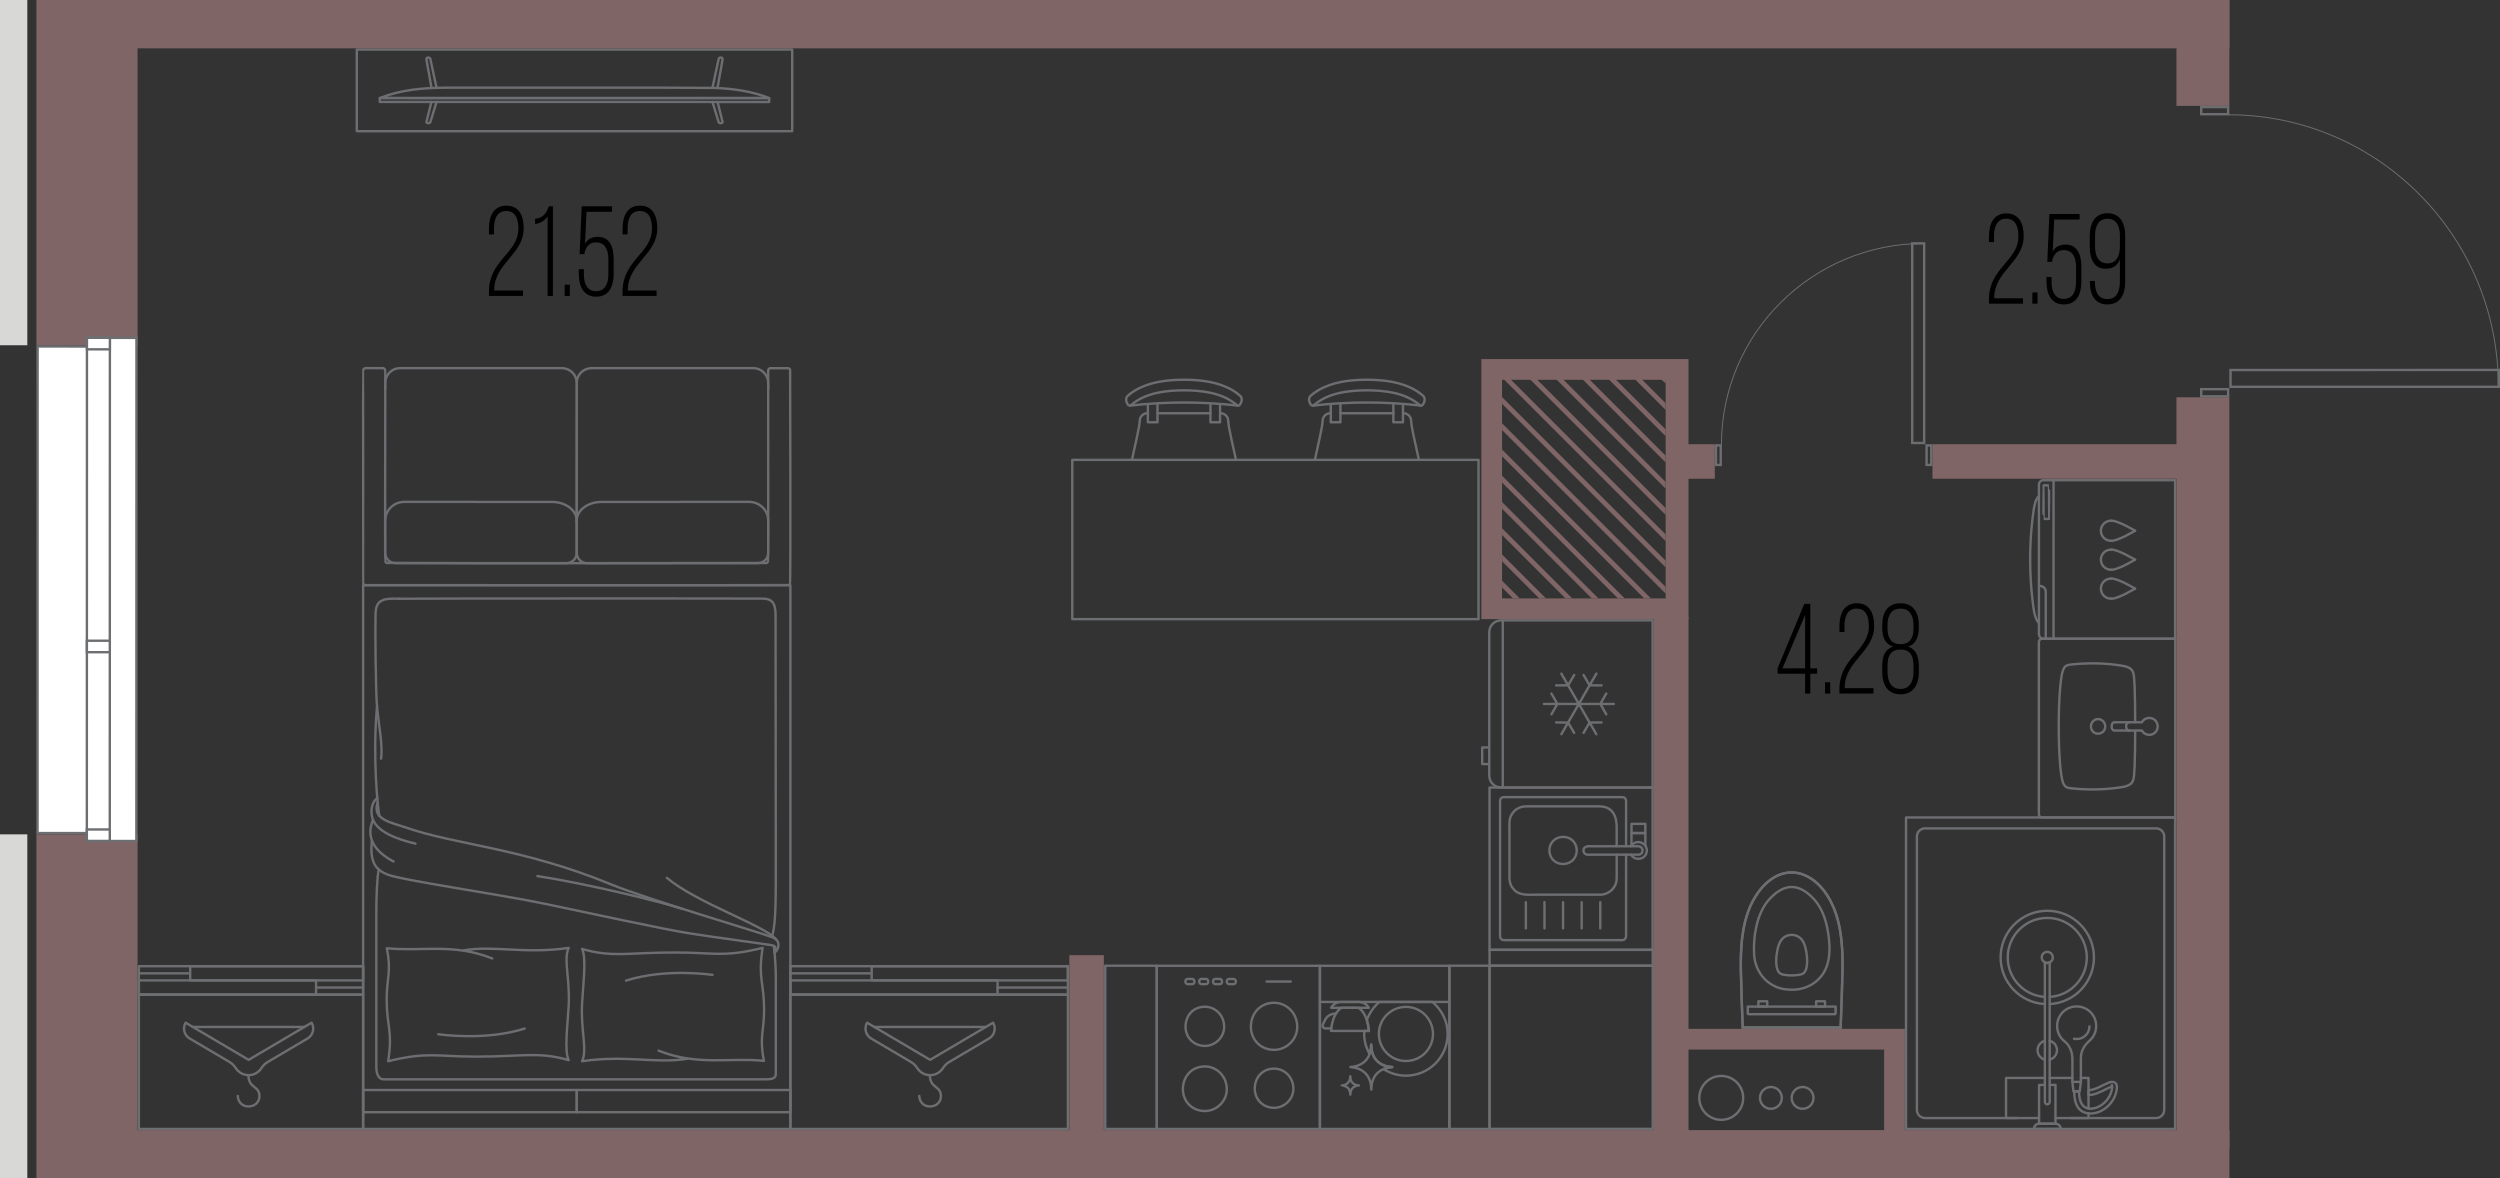 <?xml version="1.0" encoding="UTF-8"?>
<svg xmlns="http://www.w3.org/2000/svg" version="1.1" viewBox="0 0 260.682 122.88">
  <rect x="0" y="0" width="260.682" height="122.88" fill="#333333" stroke="none"/>
  <!-- Generator: Adobe Illustrator 29.8.3, SVG Export Plug-In . SVG Version: 2.1.1 Build 3)  -->
  <g id="_шахты" data-name="шахты">
    <g>
      <polygon points="156.624 60.554 156.624 61.261 157.763 62.4 158.47 62.4 156.624 60.554" fill="#7f6565"/>
      <polygon points="156.624 57.818 156.624 58.525 160.5 62.4 161.207 62.4 156.624 57.818" fill="#7f6565"/>
      <polygon points="156.624 55.082 156.624 55.789 163.236 62.4 163.943 62.4 156.624 55.082" fill="#7f6565"/>
      <polygon points="156.624 52.346 156.624 53.053 165.972 62.4 166.679 62.4 156.624 52.346" fill="#7f6565"/>
      <polygon points="156.624 49.61 156.624 50.317 168.708 62.4 169.415 62.4 156.624 49.61" fill="#7f6565"/>
      <polygon points="156.624 46.874 156.624 47.581 171.444 62.4 172.151 62.4 156.624 46.874" fill="#7f6565"/>
      <polygon points="156.624 44.138 156.624 44.845 173.683 61.904 173.683 61.197 156.624 44.138" fill="#7f6565"/>
      <polygon points="156.624 41.401 156.624 42.108 173.683 59.167 173.683 58.46 156.624 41.401" fill="#7f6565"/>
      <polygon points="157.481 39.522 156.774 39.522 173.683 56.431 173.683 55.724 157.481 39.522" fill="#7f6565"/>
      <polygon points="160.218 39.522 159.511 39.522 173.683 53.695 173.683 52.988 160.218 39.522" fill="#7f6565"/>
      <polygon points="162.954 39.522 162.247 39.522 173.683 50.959 173.683 50.252 162.954 39.522" fill="#7f6565"/>
      <polygon points="165.69 39.522 164.983 39.522 173.683 48.223 173.683 47.516 165.69 39.522" fill="#7f6565"/>
      <polygon points="168.426 39.522 167.719 39.522 173.683 45.487 173.683 44.78 168.426 39.522" fill="#7f6565"/>
      <polygon points="171.162 39.522 170.455 39.522 173.683 42.751 173.683 42.044 171.162 39.522" fill="#7f6565"/>
      <polygon points="173.683 40.014 173.683 39.522 173.191 39.522 173.683 40.014" fill="#7f6565"/>
    </g>
  </g>
  <g id="_мебель" data-name="мебель">
    <g>
      <rect x="37.863" y="61.022" width="44.552" height="56.693" fill="none" stroke="#6d6e71" stroke-linecap="round" stroke-linejoin="round" stroke-width=".25"/>
      <rect x="60.139" y="113.653" width="22.276" height="2.321" transform="translate(142.555 229.628) rotate(180)" fill="none" stroke="#6d6e71" stroke-linecap="round" stroke-linejoin="round" stroke-width=".25"/>
      <rect x="37.863" y="113.653" width="22.276" height="2.321" transform="translate(98.003 229.628) rotate(180)" fill="none" stroke="#6d6e71" stroke-linecap="round" stroke-linejoin="round" stroke-width=".25"/>
      <g>
        <path d="M80.679,98.634s.225,1.4.218,3.517c-.007,2.117,0,9.39,0,9.719,0,.329.007.675-.995.675-1.002,0-39.443,0-39.893,0s-.77-.406-.77-1.318c0-.912,0-13.236,0-16.153,0-1.574.09-3.729.254-4.41" fill="none" stroke="#6d6e71" stroke-linecap="round" stroke-linejoin="round" stroke-width=".25"/>
        <path d="M80.737,99.072c.248-.233.134-.425-.273-.513s-5.773-.791-8.579-1.236-10.5-2.128-15.163-3.1c-4.663-.972-14.839-2.433-16.335-3.037-1.219-.493-1.847-1.286-1.607-3.492" fill="none" stroke="#6d6e71" stroke-linecap="round" stroke-linejoin="round" stroke-width=".25"/>
        <path d="M41.031,89.832c-3.274-1.724-2.327-3.831-2.135-4.345" fill="none" stroke="#6d6e71" stroke-linecap="round" stroke-linejoin="round" stroke-width=".25"/>
        <path d="M43.321,87.969c-1.816-.428-4.314-1.263-4.55-2.932-.193-1.367.576-1.818.576-1.818" fill="none" stroke="#6d6e71" stroke-linecap="round" stroke-linejoin="round" stroke-width=".25"/>
        <path d="M80.764,99.319c.391-.203.753-1.206-.189-1.572-1.456-.566-12.952-3.929-16.895-5.546-9.344-3.833-16.2-4.09-21.458-5.946-1.25-.441-3.519-.791-2.831-2.571" fill="none" stroke="#6d6e71" stroke-linecap="round" stroke-linejoin="round" stroke-width=".25"/>
        <path d="M39.55,85.06c-.146-.716-.719-6.138-.238-11.377" fill="none" stroke="#6d6e71" stroke-linecap="round" stroke-linejoin="round" stroke-width=".25"/>
        <path d="M39.731,79.112c.206-1.289-.245-3.59-.405-5.257s-.214-8.424-.165-9.873c.049-1.45.785-1.614,2.47-1.549" fill="none" stroke="#6d6e71" stroke-linecap="round" stroke-linejoin="round" stroke-width=".25"/>
        <path d="M41.631,62.433c1.956-.032,37.065-.036,37.923-.012s1.317.341,1.317,1.703c0,.898.022,14.656.022,24.329,0,4.993.051,7.706-.373,9.125" fill="none" stroke="#6d6e71" stroke-linecap="round" stroke-linejoin="round" stroke-width=".25"/>
        <path d="M80.897,97.935c-1.119-1.413-8.285-3.793-11.362-6.401" fill="none" stroke="#6d6e71" stroke-linecap="round" stroke-linejoin="round" stroke-width=".25"/>
        <path d="M71.126,94.761c-2.341-.761-10.048-2.644-15.091-3.411" fill="none" stroke="#6d6e71" stroke-linecap="round" stroke-linejoin="round" stroke-width=".25"/>
      </g>
      <g>
        <path d="M71.808,110.377c-3.319.593-6.459-.404-11.112.279.571-1.208-.156-3.179,0-6.048.106-1.961.472-4.695,0-5.66,3.134.919,4.756.371,9.64.371,4.215,0,5.065.531,9.184-.48-.502,3.183.154,3.565.154,6.467,0,2.175-.513,2.894-.016,5.312-3.596-.366-6.921.558-10.984-1.064" fill="none" stroke="#6d6e71" stroke-linecap="round" stroke-linejoin="round" stroke-width=".25"/>
        <path d="M74.301,101.656s-4.851-.741-9.019.593" fill="none" stroke="#6d6e71" stroke-linecap="round" stroke-linejoin="round" stroke-width=".25"/>
      </g>
      <g>
        <path d="M48.185,99.119c3.319-.593,6.459.404,11.112-.279-.571,1.208.156,3.179,0,6.048-.106,1.961-.472,4.695,0,5.66-3.134-.919-4.756-.371-9.64-.371-4.215,0-5.065-.531-9.183.48.502-3.183-.154-3.565-.154-6.467,0-2.175.513-2.894.016-5.312,3.596.366,6.921-.558,10.984,1.063" fill="none" stroke="#6d6e71" stroke-linecap="round" stroke-linejoin="round" stroke-width=".25"/>
        <path d="M45.692,107.841s4.851.741,9.019-.593" fill="none" stroke="#6d6e71" stroke-linecap="round" stroke-linejoin="round" stroke-width=".25"/>
      </g>
    </g>
    <g>
      <g id="POLYLINE">
        <line x1="181.717" y1="107.154" x2="191.929" y2="107.154" fill="none" stroke="#6d6e71" stroke-linecap="round" stroke-linejoin="round" stroke-width=".25"/>
      </g>
      <g id="POLYLINE1" data-name="POLYLINE">
        <path d="M186.626,101.708c-.369-.04-.794-.017-1.093-.274-.454-.474-.334-1.724-.207-2.332.086-.406.198-.836.474-1.152.56-.669,1.644-.61,2.134.111.24.338.339.778.414,1.183.101.586.223,1.871-.315,2.253-.154.106-.337.141-.519.163-.295.038-.59.065-.889.048Z" fill="none" stroke="#6d6e71" stroke-linecap="round" stroke-linejoin="round" stroke-width=".25"/>
      </g>
      <g id="POLYLINE2" data-name="POLYLINE">
        <path d="M186.574,103.191c-2.034-.047-3.556-1.648-3.667-3.656-.114-1.835.259-4.192,1.468-5.631.608-.702,1.406-1.373,2.369-1.414.968-.035,1.794.606,2.419,1.29.998,1.103,1.371,2.613,1.54,4.058.107.981.108,2.009-.232,2.947-.604,1.628-2.198,2.529-3.898,2.406Z" fill="none" stroke="#6d6e71" stroke-linecap="round" stroke-linejoin="round" stroke-width=".25"/>
      </g>
      <g id="POLYLINE3" data-name="POLYLINE">
        <path d="M181.717,107.154c-.071-2.025-.153-4.049-.195-6.074-.022-1.904.058-3.847.643-5.673.732-2.416,2.91-5.145,5.719-4.269,1.812.627,2.962,2.398,3.555,4.145.617,1.85.705,3.825.685,5.76-.04,2.034-.125,4.076-.195,6.105-3.398.02-6.81-.001-10.213.007Z" fill="none" stroke="#6d6e71" stroke-linecap="round" stroke-linejoin="round" stroke-width=".25"/>
      </g>
      <g id="POLYLINE4" data-name="POLYLINE">
        <path d="M181.717,107.154c-.065-1.92-.15-3.84-.187-5.76-.043-2.377.04-4.856,1.048-7.05,2.438-5.086,7.134-4.102,8.847.892.602,1.772.708,3.666.7,5.524-.021,2.132-.127,4.263-.195,6.394" fill="none" stroke="#6d6e71" stroke-linecap="round" stroke-linejoin="round" stroke-width=".25"/>
      </g>
      <g id="POLYLINE5" data-name="POLYLINE">
        <line x1="191.929" y1="107.154" x2="181.717" y2="107.154" fill="none" stroke="#6d6e71" stroke-linecap="round" stroke-linejoin="round" stroke-width=".25"/>
      </g>
      <path d="M191.338,105.755h-9.03c-.036,0-.066-.034-.066-.077v-.72s9.161,0,9.161,0v.72c0,.043-.029.077-.066.077Z" fill="none" stroke="#6d6e71" stroke-linecap="round" stroke-linejoin="round" stroke-width=".25"/>
      <g>
        <g id="POLYLINE6" data-name="POLYLINE">
          <path d="M190.3,104.406c-.303.002-.611-.004-.911,0-.024.009-.011-.007-.018.024-.009.123.005.253,0,.378,0,.027-.015.115,0,.138.016.024.13.008.161.008h.728c.028,0,.029.005.039-.013.002-.175,0-.356,0-.535Z" fill="none" stroke="#6d6e71" stroke-linecap="round" stroke-linejoin="round" stroke-width=".25"/>
        </g>
        <g id="POLYLINE7" data-name="POLYLINE">
          <path d="M183.348,104.406c.303.002.611-.004.911,0,.024.009.011-.007.018.024.009.123-.005.253,0,.378,0,.027.015.115,0,.138-.016.024-.13.008-.161.008h-.728c-.028,0-.029.005-.039-.013-.002-.175,0-.356,0-.535Z" fill="none" stroke="#6d6e71" stroke-linecap="round" stroke-linejoin="round" stroke-width=".25"/>
        </g>
      </g>
    </g>
    <g>
      <g>
        <path d="M80.1,40.564c-.004-.15.01-.68-.012-.819-.016-.129-.049-.257-.097-.378-.194-.5-.663-.878-1.194-.959-.075-.012-.152-.019-.229-.02-.033,0-16.87,0-16.903,0-.046,0-.094.003-.14.008-.18.018-.357.069-.519.148-.269.13-.498.34-.651.596-.085.142-.148.299-.184.461-.015.07-.027.143-.032.214-.002.034-.005.07-.005.104-.008.018.006,14.345,0,14.364" fill="none" stroke="#6d6e71" stroke-linecap="round" stroke-linejoin="round" stroke-width=".25"/>
        <path d="M70.819,52.335h-8.101c-.026.001-.089,0-.115.002-.126.005-.26.016-.385.035-.316.048-.627.139-.913.281-.487.239-.922.638-1.094,1.163-.043.13-.069.267-.074.403.001.02-.003.046-.001.065,0,.024,0,3.363,0,3.385,0,.045.005.09.012.134.035.254.181.508.375.667.149.126.326.203.517.236.044.007.09.012.135.013.056.009,17.813-.005,17.878,0,.079-.002.158-.013.234-.032.226-.053.446-.198.584-.376.125-.155.197-.338.224-.533.005-.04.008-.081.008-.122.005-.01-.004-3.362,0-3.374-.002-.019,0-.046-.001-.065-.004-.112-.018-.225-.041-.335-.132-.636-.607-1.182-1.213-1.412-.17-.066-.349-.109-.53-.127-.052-.005-.105-.009-.157-.01-.032-.002-7.302,0-7.34,0h0Z" fill="none" stroke="#6d6e71" stroke-linecap="round" stroke-linejoin="round" stroke-width=".25"/>
      </g>
      <g>
        <path d="M40.17,40.564c.004-.15-.01-.68.012-.819.016-.129.049-.257.097-.378.194-.5.663-.878,1.194-.959.075-.012.152-.019.229-.02.033,0,16.87,0,16.903,0,.046,0,.094.003.14.008.18.018.357.069.519.148.269.13.498.34.651.596.085.142.148.299.184.461.015.07.027.143.032.214.002.034.005.07.005.104.008.018-.006,14.345,0,14.364" fill="none" stroke="#6d6e71" stroke-linecap="round" stroke-linejoin="round" stroke-width=".25"/>
        <path d="M49.451,52.335h8.101c.026.001.089,0,.115.002.126.005.26.016.385.035.316.048.627.139.913.281.487.239.922.638,1.094,1.163.043.13.069.267.074.403-.001.02.003.046.001.065,0,.024,0,3.363,0,3.385,0,.045-.005.09-.012.134-.035.254-.181.508-.375.667-.149.126-.326.203-.517.236-.044.007-.09.012-.135.013-.056.009-17.813-.005-17.878,0-.079-.002-.158-.013-.234-.032-.226-.053-.446-.198-.584-.376-.125-.155-.197-.338-.224-.533-.005-.04-.008-.081-.008-.122-.005-.01.004-3.362,0-3.374.002-.019,0-.046.001-.065.004-.112.018-.225.041-.335.132-.636.607-1.182,1.213-1.412.17-.066.349-.109.53-.127.052-.005.105-.009.157-.01.032-.002,7.302,0,7.34,0h0Z" fill="none" stroke="#6d6e71" stroke-linecap="round" stroke-linejoin="round" stroke-width=".25"/>
      </g>
      <path d="M37.871,60.774c0,.119.097.214.197.237.69.005,43.474.025,44.159-.007,0,0,.003-.001.012-.004,0,0,.003-.001.012-.005,0,0,.003-.001.012-.006,0,0,.003-.002.011-.006,0,0,.003-.002.014-.009,0,0,.003-.002.013-.01,0,0,.003-.002.013-.011,0,0,.002-.002.012-.011,0,0,.002-.002.011-.012,0,0,.002-.002.01-.013,0,0,.002-.003.01-.013,0,0,.002-.003.009-.014,0,0,.002-.003.006-.011.093-.181.009-22.123.015-22.317,0,0-.001-.003-.005-.012,0,0-.001-.003-.005-.012,0,0-.001-.003-.006-.012,0,0-.001-.003-.006-.011,0,0-.002-.003-.009-.014,0,0-.002-.003-.01-.013,0,0-.002-.003-.01-.013,0,0-.002-.002-.011-.012,0,0-.002-.002-.012-.011,0,0-.002-.002-.013-.01,0,0-.003-.002-.013-.01,0,0-.003-.002-.014-.009,0,0-.003-.002-.011-.006,0,0-.003-.002-.012-.006,0,0-.003-.001-.012-.005,0,0-.003-.001-.012-.004,0,0-.003,0-.012-.004,0,0-.003,0-.012-.003,0,0-.003,0-.012-.002,0,0-.003,0-.012-.002,0,0-.003,0-.012-.001,0,0-.003,0-.012,0,0,0-.003,0-.011,0h-1.788s-.003,0-.011,0c0,0-.003,0-.012,0,0,0-.003,0-.012.001,0,0-.003,0-.012.002,0,0-.003,0-.012.002,0,0-.003,0-.012.003,0,0-.003,0-.012.004-.098.033-.173.128-.173.242-.014.073.022,19.824-.01,19.889-.025.073-.075.143-.164.172-9.918.013-29.696.048-39.608-.009-.009-.004-.012-.006-.012-.006-.009-.005-.011-.006-.011-.006-.011-.007-.014-.009-.014-.009-.011-.008-.013-.01-.013-.01-.01-.008-.013-.011-.013-.011-.01-.009-.012-.011-.012-.011-.009-.01-.011-.012-.011-.012-.008-.01-.011-.013-.011-.013-.008-.011-.01-.013-.01-.013-.007-.011-.009-.014-.009-.014-.005-.009-.006-.011-.006-.011-.004-.009-.006-.012-.006-.012-.004-.009-.005-.012-.005-.012-.003-.009-.004-.012-.004-.012-.003-.009-.004-.012-.004-.012-.002-.009-.003-.012-.003-.012-.049-.061.022-19.834-.008-19.9-.011-.136-.131-.234-.254-.233-.011,0-1.789,0-1.8,0-.009,0-.012,0-.012,0-.009,0-.012.001-.012.001-.009.001-.012.002-.012.002-.009.002-.012.002-.012.002-.009.002-.012.003-.012.003-.009.003-.012.004-.012.004-.009.003-.012.004-.012.004-.009.004-.012.005-.012.005-.009.004-.012.006-.012.006-.009.005-.011.006-.011.006-.011.007-.014.009-.014.009-.011.008-.013.01-.013.01-.01.008-.013.01-.013.01-.01.009-.012.011-.012.011-.009.01-.011.012-.011.012-.008.01-.01.013-.01.013-.008.011-.01.013-.01.013-.007.011-.009.014-.009.014-.005.009-.006.011-.006.011-.004.009-.006.012-.006.012-.004.009-.005.012-.005.012-.003.009-.004.012-.004.012-.003.009-.004.012-.004.012-.002.009-.003.012-.003.012-.002.009-.002.012-.002.012-.002.009-.002.012-.002.012-.001.009-.001.012-.001.012-.024.029.015,22.121,0,22.152Z" fill="none" stroke="#6d6e71" stroke-linecap="round" stroke-linejoin="round" stroke-width=".25"/>
    </g>
    <g>
      <rect x="155.318" y="82.116" width="17.008" height="16.922" fill="none" stroke="#6d6e71" stroke-linecap="round" stroke-linejoin="round" stroke-width=".25"/>
      <g>
        <g id="AG-DETAILS">
          <g id="POLYLINE9" data-name="POLYLINE">
            <path d="M164.413,88.679c-.049,1.818-2.664,1.917-2.85.108-.07-1.959,2.772-2.066,2.85-.108Z" fill="none" stroke="#6d6e71" stroke-linecap="round" stroke-linejoin="round" stroke-width=".25"/>
          </g>
        </g>
        <g id="POLYLINE10" data-name="POLYLINE">
          <line x1="162.986" y1="94.072" x2="162.986" y2="96.806" fill="none" stroke="#6d6e71" stroke-linecap="round" stroke-linejoin="round" stroke-width=".25"/>
        </g>
        <g id="POLYLINE11" data-name="POLYLINE">
          <line x1="166.866" y1="94.072" x2="166.866" y2="96.806" fill="none" stroke="#6d6e71" stroke-linecap="round" stroke-linejoin="round" stroke-width=".25"/>
        </g>
        <g id="POLYLINE12" data-name="POLYLINE">
          <line x1="164.926" y1="94.072" x2="164.926" y2="96.806" fill="none" stroke="#6d6e71" stroke-linecap="round" stroke-linejoin="round" stroke-width=".25"/>
        </g>
        <g id="POLYLINE13" data-name="POLYLINE">
          <line x1="161.046" y1="94.072" x2="161.046" y2="96.806" fill="none" stroke="#6d6e71" stroke-linecap="round" stroke-linejoin="round" stroke-width=".25"/>
        </g>
        <g id="POLYLINE14" data-name="POLYLINE">
          <line x1="159.106" y1="94.072" x2="159.106" y2="96.806" fill="none" stroke="#6d6e71" stroke-linecap="round" stroke-linejoin="round" stroke-width=".25"/>
        </g>
        <g id="POLYLINE15" data-name="POLYLINE">
          <path d="M165.11,88.682c.005.334.311.479.61.439.58,0,4.872,0,5.053,0,.607.038.696-.8.092-.877-.809-.004-3.969.001-4.852,0-.355-.023-.893-.049-.903.439Z" fill="none" stroke="#6d6e71" stroke-linecap="round" stroke-linejoin="round" stroke-width=".25"/>
        </g>
        <g id="POLYLINE16" data-name="POLYLINE">
          <path d="M170.081,88.243c.581-.953,2.011-.197,1.551.819-.277.625-1.228.661-1.551.059" fill="none" stroke="#6d6e71" stroke-linecap="round" stroke-linejoin="round" stroke-width=".25"/>
        </g>
        <g id="POLYLINE17" data-name="POLYLINE">
          <path d="M168.577,89.122c-.01.894.02,1.742-.009,2.636-.075.861-.859,1.549-1.719,1.534-.431,0-.862,0-1.293,0-.839,0-1.679,0-2.518,0-.843,0-1.686,0-2.529,0-.938-.034-2.082.218-2.736-.638-.295-.355-.403-.821-.378-1.274,0-.685,0-1.371,0-2.056v-2.555c.011-.426-.027-.849.025-1.272.105-.602.537-1.114,1.114-1.318.353-.125.727-.098,1.094-.098.71,0,1.42,0,2.13,0,1.566,0,3.132,0,4.697,0,.385,0,.757-.011,1.119.154.838.369,1.002,1.253,1.002,2.098,0,.638,0,1.266,0,1.903" fill="none" stroke="#6d6e71" stroke-linecap="round" stroke-linejoin="round" stroke-width=".25"/>
        </g>
        <g id="POLYLINE18" data-name="POLYLINE">
          <path d="M169.555,88.234c0-1.134,0-2.254,0-3.389,0-.447.008-.894,0-1.34.002-.242-.22-.416-.455-.385-4.113.002-8.228-.003-12.341.002-.378.045-.361.433-.343.728,0,.345,0,13.269,0,13.571-.04.48.136.648.627.609.395,0,.79,0,1.185,0,1.384,0,2.768,0,4.152,0,1.489,0,2.977,0,4.466,0,.77,0,1.541.001,2.311,0,.239-.002.397-.178.397-.411,0-.261,0-8.332,0-8.496" fill="none" stroke="#6d6e71" stroke-linecap="round" stroke-linejoin="round" stroke-width=".25"/>
        </g>
        <rect x="170.12" y="85.906" width="1.444" height=".96" fill="none" stroke="#6d6e71" stroke-linecap="round" stroke-linejoin="round" stroke-width=".25"/>
        <polyline points="170.12 88.141 170.12 86.867 171.564 86.867 171.564 88.141" fill="none" stroke="#6d6e71" stroke-linecap="round" stroke-linejoin="round" stroke-width=".25"/>
      </g>
    </g>
    <g>
      <path d="M120.622,100.706v17.009s17.008,0,17.008,0v-17.009s-17.008,0-17.008,0ZM130.837,113.517c0-1.181.824-2.088,2.014-2.088,1.098,0,2.013.907,2.013,2.088,0,1.09-.914,1.998-2.013,1.998-1.19,0-2.014-.909-2.014-1.998ZM123.619,107.062c0-1.181.824-2.088,2.014-2.088,1.098,0,2.013.907,2.013,2.088,0,1.09-.914,1.998-2.013,1.998-1.19,0-2.014-.909-2.014-1.998ZM123.342,113.576c0-1.343.937-2.375,2.29-2.375,1.249,0,2.289,1.032,2.289,2.375,0,1.239-1.04,2.273-2.289,2.273-1.353,0-2.29-1.034-2.29-2.273ZM130.433,107.071c0-1.418.99-2.508,2.418-2.508,1.319,0,2.417,1.089,2.417,2.508,0,1.309-1.098,2.4-2.417,2.4-1.429,0-2.418-1.091-2.418-2.4Z" fill="none" stroke="#6d6e71" stroke-linecap="round" stroke-linejoin="round" stroke-width=".25"/>
      <g>
        <rect x="123.609" y="102.075" width=".937" height=".546" rx=".235" ry=".235" fill="none" stroke="#6d6e71" stroke-linecap="round" stroke-linejoin="round" stroke-width=".25"/>
        <rect x="125.047" y="102.075" width=".937" height=".546" rx=".235" ry=".235" fill="none" stroke="#6d6e71" stroke-linecap="round" stroke-linejoin="round" stroke-width=".25"/>
        <rect x="126.485" y="102.075" width=".937" height=".546" rx=".235" ry=".235" fill="none" stroke="#6d6e71" stroke-linecap="round" stroke-linejoin="round" stroke-width=".25"/>
        <rect x="127.923" y="102.075" width=".937" height=".546" rx=".235" ry=".235" fill="none" stroke="#6d6e71" stroke-linecap="round" stroke-linejoin="round" stroke-width=".25"/>
      </g>
      <line x1="132.071" y1="102.348" x2="134.594" y2="102.348" fill="none" stroke="#6d6e71" stroke-linecap="round" stroke-linejoin="round" stroke-width=".25"/>
    </g>
    <rect x="109.426" y="106.516" width="17.018" height="5.378" transform="translate(8.73 227.141) rotate(-90)" fill="none" stroke="#6d6e71" stroke-linecap="round" stroke-linejoin="round" stroke-width=".25"/>
    <rect x="144.721" y="107.115" width="17.018" height="4.182" transform="translate(44.024 262.436) rotate(-90)" fill="none" stroke="#6d6e71" stroke-linecap="round" stroke-linejoin="round" stroke-width=".25"/>
    <rect x="155.32" y="100.693" width="17.018" height="17.018" transform="translate(54.627 273.032) rotate(-90)" fill="none" stroke="#6d6e71" stroke-linecap="round" stroke-linejoin="round" stroke-width=".25"/>
    <rect x="163.002" y="91.364" width="1.656" height="17.018" transform="translate(63.958 263.704) rotate(-90)" fill="none" stroke="#6d6e71" stroke-linecap="round" stroke-linejoin="round" stroke-width=".25"/>
    <path d="M156.699,64.685v17.431s0-17.431,0-17.431ZM172.326,64.685v17.431s-15.796,0-15.796,0c-.685,0-1.24-.555-1.24-1.24v-14.951c0-.685.555-1.24,1.24-1.24h15.796ZM155.255,79.669h-.703v-1.729h.703M168.275,73.401h-7.288M167.49,74.485l-.619-1.085.619-1.085M161.772,72.316l.619,1.085-.619,1.085M166.453,70.245l-3.644,6.312M167,71.467l-1.249-.006-.63-1.079M162.262,75.334l1.249.006.63,1.079M162.809,70.245l3.644,6.312M164.141,70.382l-.63,1.079-1.249.006M165.121,76.419l.63-1.079,1.249-.006" fill="none" stroke="#6d6e71" stroke-linecap="round" stroke-linejoin="round" stroke-width=".25"/>
    <g>
      <path d="M37.205,5.165l45.4.003v8.512s-45.401-.003-45.401-.003V5.165Z" fill="none" stroke="#6d6e71" stroke-linecap="round" stroke-linejoin="round" stroke-width=".25"/>
      <g id="AG-DIGITAL">
        <g id="POLYLINE19" data-name="POLYLINE">
          <polygon points="80.204 10.226 80.204 10.633 39.605 10.629 39.605 10.222 80.204 10.226" fill="none" stroke="#6d6e71" stroke-linecap="round" stroke-linejoin="round" stroke-width=".25"/>
        </g>
        <g id="POLYLINE20" data-name="POLYLINE">
          <path d="M46.44,9.143c-2.311.011-4.67.22-6.835,1.079,8.492,0,32.035.003,40.599.004-1.798-.716-3.742-.978-5.666-1.058-3.088-.057-25.002-.009-28.099-.025Z" fill="none" stroke="#6d6e71" stroke-linecap="round" stroke-linejoin="round" stroke-width=".25"/>
        </g>
        <g id="POLYLINE21" data-name="POLYLINE">
          <path d="M45.522,9.157c-.209-.965-.414-1.915-.623-2.882-.021-.099-.028-.222-.142-.258-.141-.056-.315.002-.289.178.069.473.167.944.25,1.415.091.516.182,1.032.274,1.547" fill="none" stroke="#6d6e71" stroke-linecap="round" stroke-linejoin="round" stroke-width=".25"/>
        </g>
        <g id="POLYLINE22" data-name="POLYLINE">
          <path d="M45.522,10.63c-.211.666-.413,1.324-.617,1.993-.022.071-.027.174-.137.206-.143.041-.33.004-.302-.126.163-.69.351-1.378.518-2.068" fill="none" stroke="#6d6e71" stroke-linecap="round" stroke-linejoin="round" stroke-width=".25"/>
        </g>
        <g id="POLYLINE23" data-name="POLYLINE">
          <path d="M74.293,10.633c.205.668.406,1.325.611,1.994.022.071.026.174.137.206.143.041.33.004.302-.126-.163-.69-.35-1.378-.518-2.068" fill="none" stroke="#6d6e71" stroke-linecap="round" stroke-linejoin="round" stroke-width=".25"/>
        </g>
        <g id="POLYLINE24" data-name="POLYLINE">
          <path d="M74.287,9.16c.209-.965.414-1.915.623-2.881.021-.099.028-.222.142-.258.141-.056.315.002.289.178-.069.473-.167.944-.25,1.415-.091.516-.183,1.032-.274,1.547" fill="none" stroke="#6d6e71" stroke-linecap="round" stroke-linejoin="round" stroke-width=".25"/>
        </g>
      </g>
    </g>
    <g>
      <g>
        <rect x="82.416" y="100.749" width="28.937" height="2.966" fill="none" stroke="#6d6e71" stroke-linecap="round" stroke-linejoin="round" stroke-width=".25"/>
        <rect x="82.416" y="103.715" width="28.937" height="14" fill="none" stroke="#6d6e71" stroke-linecap="round" stroke-linejoin="round" stroke-width=".25"/>
        <path d="M104.019,102.974h7.335s-7.335,0-7.335,0Z" fill="none" stroke="#6d6e71" stroke-linecap="round" stroke-linejoin="round" stroke-width=".25"/>
        <path d="M82.416,101.491h8.305s-8.305,0-8.305,0Z" fill="none" stroke="#6d6e71" stroke-linecap="round" stroke-linejoin="round" stroke-width=".25"/>
        <rect x="90.892" y="100.749" width="20.462" height="1.483" fill="none" stroke="#6d6e71" stroke-linecap="round" stroke-linejoin="round" stroke-width=".25"/>
        <rect x="82.416" y="102.232" width="21.602" height="1.483" fill="none" stroke="#6d6e71" stroke-linecap="round" stroke-linejoin="round" stroke-width=".25"/>
      </g>
      <g>
        <path d="M95.856,114.28c0,.499.376,1.094,1.094,1.094s1.162-.473,1.162-1.087c0-1.098-1.149-.779-1.149-2.18" fill="none" stroke="#6d6e71" stroke-linecap="round" stroke-linejoin="round" stroke-width=".25"/>
        <path d="M103.127,108.289l-4.148,2.446c-.268.158-.489.381-.658.643-.283.439-.776.731-1.337.731s-1.054-.291-1.337-.731c-.168-.262-.39-.485-.658-.643l-4.148-2.446c-.573-.338-.764-1.077-.426-1.65l6.569,3.873,6.569-3.873h0c.338.573.147,1.312-.426,1.65Z" fill="none" stroke="#6d6e71" stroke-linecap="round" stroke-linejoin="round" stroke-width=".25"/>
        <line x1="102.804" y1="107.081" x2="91.155" y2="107.081" fill="none" stroke="#6d6e71" stroke-linecap="round" stroke-linejoin="round" stroke-width=".25"/>
      </g>
    </g>
    <g>
      <g>
        <rect x="14.48" y="100.749" width="23.383" height="2.966" fill="none" stroke="#6d6e71" stroke-linecap="round" stroke-linejoin="round" stroke-width=".25"/>
        <rect x="14.48" y="103.715" width="23.383" height="14" fill="none" stroke="#6d6e71" stroke-linecap="round" stroke-linejoin="round" stroke-width=".25"/>
        <path d="M32.959,102.974h4.905s-4.905,0-4.905,0Z" fill="none" stroke="#6d6e71" stroke-linecap="round" stroke-linejoin="round" stroke-width=".25"/>
        <path d="M14.48,101.491h5.18s-5.18,0-5.18,0Z" fill="none" stroke="#6d6e71" stroke-linecap="round" stroke-linejoin="round" stroke-width=".25"/>
        <rect x="19.832" y="100.749" width="18.032" height="1.483" fill="none" stroke="#6d6e71" stroke-linecap="round" stroke-linejoin="round" stroke-width=".25"/>
        <rect x="14.48" y="102.232" width="18.477" height="1.483" fill="none" stroke="#6d6e71" stroke-linecap="round" stroke-linejoin="round" stroke-width=".25"/>
      </g>
      <g>
        <path d="M24.796,114.28c0,.499.376,1.094,1.094,1.094s1.162-.473,1.162-1.087c0-1.098-1.149-.779-1.149-2.18" fill="none" stroke="#6d6e71" stroke-linecap="round" stroke-linejoin="round" stroke-width=".25"/>
        <path d="M32.067,108.289l-4.148,2.446c-.268.158-.489.381-.658.643-.283.439-.776.731-1.337.731s-1.054-.291-1.337-.731c-.168-.262-.39-.485-.658-.643l-4.148-2.446c-.573-.338-.764-1.077-.426-1.65l6.569,3.873,6.569-3.873h0c.338.573.147,1.312-.426,1.65Z" fill="none" stroke="#6d6e71" stroke-linecap="round" stroke-linejoin="round" stroke-width=".25"/>
        <line x1="31.743" y1="107.081" x2="20.095" y2="107.081" fill="none" stroke="#6d6e71" stroke-linecap="round" stroke-linejoin="round" stroke-width=".25"/>
      </g>
    </g>
    <g>
      <rect x="137.63" y="100.707" width="13.495" height="17.008" transform="translate(288.757 218.419) rotate(179.999)" fill="none" stroke="#6d6e71" stroke-linecap="round" stroke-linejoin="round" stroke-width=".25"/>
      <circle cx="146.599" cy="107.812" r="2.821" fill="none" stroke="#6d6e71" stroke-linecap="round" stroke-linejoin="round" stroke-width=".25"/>
      <path d="M140.796,112.225c.001.005.002.013.003.019.002.023.004.046.005.069.003.049.007.1.015.151.038.223.139.399.3.524.08.062.173.111.278.144.086.027.179.043.286.048.003,0,.005,0,.006,0,0,.001,0,.003,0,.005,0,0-.016.003-.024.003-.004,0-.008,0-.011,0-.215.014-.4.084-.551.208-.109.089-.189.208-.24.354-.036.103-.055.215-.059.342v.004c0,.016-.001.03-.003.044,0,.002,0,.002,0,.003,0,0,0,0,0,0,0,0,0,0,0,0,0,0-.002,0-.002-.002-.001-.018-.002-.037-.003-.055,0-.019-.002-.038-.003-.058-.009-.13-.037-.245-.085-.35-.064-.141-.161-.255-.288-.336-.092-.059-.195-.102-.308-.128-.068-.015-.205-.029-.207-.032,0,0,.002-.002.003-.002.014-.002.029-.003.044-.004.021-.002.042-.003.063-.006.158-.021.301-.075.425-.161.118-.083.209-.195.269-.334.037-.085.061-.174.07-.264.005-.047.008-.094.01-.139,0-.012.001-.023.002-.035,0-.008.002-.011.002-.012,0,0,0,0,.002,0,0,0,0,0,0,0Z" fill="none" stroke="#6d6e71" stroke-linecap="round" stroke-linejoin="round" stroke-width=".25"/>
      <line x1="151.139" y1="104.474" x2="137.631" y2="104.474" fill="none" stroke="#6d6e71" stroke-linecap="round" stroke-linejoin="round" stroke-width=".25"/>
      <g>
        <g>
          <g>
            <path d="M142.283,107.5c-.008.105-.036.204-.036.312,0,.759.212,1.463.554,2.084.063-.171.12-.344.139-.521.012-.114.019-.229.025-.34.002-.028.003-.056.005-.085.001-.019.005-.028.006-.03,0,0,.002,0,.004-.001,0,0,0,0,0,0,.003.013.005.031.007.048.005.055.009.113.012.168.008.121.016.246.038.37.094.545.341.977.734,1.284.196.152.425.271.682.353.209.067.438.105.7.119.007,0,.012.001.016.002,0,.003,0,.007-.001.013-.002,0-.039.007-.059.007-.009,0-.019,0-.028.001-.294.019-.56.092-.807.196.674.428,1.467.684,2.325.684,2.403,0,4.351-1.948,4.351-4.351,0-1.349-.627-2.539-1.591-3.338h-5.521c-.601.497-1.046,1.158-1.315,1.904.187.588.212,1.122.212,1.122h-.452Z" fill="none" stroke="#6d6e71" stroke-linecap="round" stroke-linejoin="round" stroke-width=".25"/>
            <path d="M141.304,111.342c.275.062.528.167.753.312.31.2.547.478.704.824.117.257.185.538.208.857.003.048.006.096.008.142.002.045.004.091.007.136,0,.006.003.006.004.006,0,0,.001,0,.002,0,0,0,0,0,0,0,0,0,.001-.002.002-.006.004-.034.005-.07.006-.108v-.009c.01-.31.057-.584.145-.837.124-.356.322-.648.588-.866.163-.134.349-.232.543-.314.247-.104.513-.177.807-.196.009,0,.019,0,.028-.001.02,0,.057-.007.059-.007,0-.006.001-.01.001-.013-.003,0-.008-.002-.016-.002-.261-.013-.49-.052-.7-.119-.257-.082-.486-.2-.682-.353-.393-.307-.64-.739-.734-1.284-.021-.124-.03-.249-.038-.37-.004-.055-.007-.113-.012-.168-.002-.017-.003-.034-.007-.048,0,0,0,0,0,0-.002,0-.004.001-.004.001-.001.002-.005.011-.006.03-.002.028-.003.056-.005.085-.006.111-.013.226-.025.34-.019.177-.076.35-.139.521-.015.041-.016.085-.033.125-.147.34-.369.615-.659.818-.303.211-.653.344-1.041.395-.052.007-.104.011-.155.015-.037.003-.073.006-.108.01-.002,0-.005.002-.007.004.004.006.34.04.507.078Z" fill="none" stroke="#6d6e71" stroke-linecap="round" stroke-linejoin="round" stroke-width=".25"/>
            <path d="M142.283,107.5h.452s-.024-.534-.212-1.122c-.153-.481-.413-.997-.875-1.295h-1.768c-1.028.662-1.086,2.417-1.086,2.417h3.489Z" fill="none" stroke="#6d6e71" stroke-linecap="round" stroke-linejoin="round" stroke-width=".25"/>
          </g>
          <path d="M139.88,105.083h1.768s1.086,0,1.086,0l-.069-.098c-.225-.32-.591-.51-.982-.51h-1.838c-.391,0-.757.19-.982.51l-.069.098h1.086Z" fill="none" stroke="#6d6e71" stroke-linecap="round" stroke-linejoin="round" stroke-width=".25"/>
        </g>
        <path d="M138.817,107.233h-.629c-.204,0-.338-.212-.251-.396l.214-.452c.169-.356.501-.607.889-.673l.282-.047" fill="none" stroke="#6d6e71" stroke-linecap="round" stroke-linejoin="round" stroke-width=".25"/>
      </g>
    </g>
    <g>
      <g>
        <rect x="198.746" y="85.242" width="28.058" height="32.473" fill="none" stroke="#6d6e71" stroke-linecap="round" stroke-linejoin="round" stroke-width=".25"/>
        <path d="M215.934,116.581h8.886c.47,0,.85-.381.85-.85v-28.504c0-.47-.381-.85-.85-.85h-24.09c-.47,0-.85.381-.85.85v28.504c0,.47.381.85.85.85h9.595" fill="none" stroke="#6d6e71" stroke-linecap="round" stroke-linejoin="round" stroke-width=".25"/>
        <path d="M213.728,108.53c.437.112.759.508.759.98s-.323.868-.759.98" fill="none" stroke="#6d6e71" stroke-linecap="round" stroke-linejoin="round" stroke-width=".25"/>
        <path d="M213.202,110.485c-.426-.119-.739-.51-.739-.975,0-.472.323-.868.759-.98" fill="none" stroke="#6d6e71" stroke-linecap="round" stroke-linejoin="round" stroke-width=".25"/>
      </g>
      <g>
        <polyline points="213.728 113.127 214.33 113.127 214.33 117.172 212.62 117.172 212.62 113.127 213.223 113.127" fill="none" stroke="#6d6e71" stroke-linecap="round" stroke-linejoin="round" stroke-width=".25"/>
        <path d="M213.728,103.95c2.159-.13,3.869-1.922,3.869-4.114h0c0-2.276-1.845-4.122-4.122-4.122h0c-2.276,0-4.122,1.845-4.122,4.122h0c0,2.192,1.711,3.984,3.869,4.114" fill="none" stroke="#6d6e71" stroke-linecap="round" stroke-linejoin="round" stroke-width=".25"/>
        <path d="M213.726,104.696c2.571-.13,4.616-2.256,4.616-4.86h0c0-2.688-2.179-4.866-4.866-4.866h0c-2.688,0-4.866,2.179-4.866,4.866h0c0,2.603,2.044,4.728,4.614,4.86" fill="none" stroke="#6d6e71" stroke-linecap="round" stroke-linejoin="round" stroke-width=".25"/>
        <path d="M215.276,108.582c.556.438.82,1.153.82,1.861v2.364s.106.991.106.991h.654s.123-.991.123-.991v-2.506c0-.705.371-1.322.901-1.786.542-.474.831-1.23.636-2.04-.178-.736-.796-1.331-1.537-1.486-1.319-.276-2.481.723-2.481,1.994,0,.65.304,1.227.778,1.6Z" fill="none" stroke="#6d6e71" stroke-linecap="round" stroke-linejoin="round" stroke-width=".25"/>
        <path d="M220.255,112.806c.108,0,.205.029.291.095.247.19.207.562.145.865-.292,1.419-1.656,2.454-2.878,2.335-.459-.047-1.528-.239-1.528-2.305h.506c0,1.181.381,1.731,1.073,1.801.852.093,2.072-.679,2.331-1.933.062-.3.027-.378.026-.381-.066.01-.437.196-.707.331-.508.254-1.141.571-1.738.571v-.506c.477,0,1.051-.287,1.512-.518.394-.198.712-.356.967-.356Z" fill="none" stroke="#6d6e71" stroke-linecap="round" stroke-linejoin="round" stroke-width=".25"/>
        <path d="M212.08,117.172h2.79c0,.3-.244.544-.544.544h-1.703c-.3,0-.544-.244-.544-.544h0Z" transform="translate(426.951 234.887) rotate(-180)" fill="none" stroke="#6d6e71" stroke-linecap="round" stroke-linejoin="round" stroke-width=".25"/>
        <line x1="216.097" y1="112.806" x2="216.98" y2="112.806" fill="none" stroke="#6d6e71" stroke-linecap="round" stroke-linejoin="round" stroke-width=".25"/>
        <polyline points="212.62 116.583 209.175 116.583 209.175 112.402 213.223 112.402" fill="none" stroke="#6d6e71" stroke-linecap="round" stroke-linejoin="round" stroke-width=".25"/>
        <polyline points="217.775 116.097 217.775 116.583 214.33 116.583" fill="none" stroke="#6d6e71" stroke-linecap="round" stroke-linejoin="round" stroke-width=".25"/>
        <polyline points="216.98 112.402 217.775 112.402 217.775 115.585" fill="none" stroke="#6d6e71" stroke-linecap="round" stroke-linejoin="round" stroke-width=".25"/>
        <line x1="213.728" y1="112.402" x2="216.097" y2="112.402" fill="none" stroke="#6d6e71" stroke-linecap="round" stroke-linejoin="round" stroke-width=".25"/>
        <path d="M216.263,108.312c.855.179,1.609-.469,1.609-1.293" fill="none" stroke="#6d6e71" stroke-linecap="round" stroke-linejoin="round" stroke-width=".25"/>
        <path d="M220.232,113.378c.015-.161-.018-.238-.018-.238" fill="none" stroke="#6d6e71" stroke-linecap="round" stroke-linejoin="round" stroke-width=".25"/>
        <g>
          <path d="M213.223,100.351v14.546c0,.139.113.252.252.252s.252-.113.252-.252v-14.546c-.077.037-.161.06-.252.06s-.176-.023-.252-.06Z" fill="none" stroke="#6d6e71" stroke-linecap="round" stroke-linejoin="round" stroke-width=".25"/>
          <path d="M213.223,100.351c.077.037.161.06.252.06s.176-.023.252-.06c.193-.094.327-.29.327-.519,0-.32-.259-.579-.579-.579s-.579.259-.579.579c0,.229.134.425.327.519Z" fill="none" stroke="#6d6e71" stroke-linecap="round" stroke-linejoin="round" stroke-width=".25"/>
        </g>
      </g>
    </g>
    <g>
      <g>
        <g id="AG-DETAILS1" data-name="AG-DETAILS">
          <g id="POLYLINE25" data-name="POLYLINE">
            <path d="M218.773,74.979c.478-.013.86.5.72.968-.181.685-1.125.757-1.403.107-.227-.482.16-1.09.683-1.074Z" fill="none" stroke="#6d6e71" stroke-linecap="round" stroke-linejoin="round" stroke-width=".25"/>
          </g>
        </g>
        <g id="AG-FIXTURE">
          <g id="POLYLINE26" data-name="POLYLINE">
            <path d="M222.64,75.274c-.005-1.239-.006-2.476-.057-3.714-.096-1.502.047-1.983-1.621-2.196-1.273-.183-2.564-.238-3.848-.167-.292.018-.584.037-.875.065-.269.035-.553.026-.797.163-.497.305-.534,1.599-.613,2.163-.127,1.381-.154,2.769-.158,4.155.005,1.397.032,2.796.161,4.188.032.33.07.66.124.986.083.405.131.927.508,1.157.247.125.527.119.795.152.418.038.837.068,1.257.081,1.166.04,2.336-.022,3.491-.192,1.667-.217,1.472-.753,1.578-2.239.048-1.214.049-2.426.055-3.641" fill="none" stroke="#6d6e71" stroke-linecap="round" stroke-linejoin="round" stroke-width=".25"/>
          </g>
          <g id="POLYLINE27" data-name="POLYLINE">
            <path d="M226.819,85.24v-18.639s-2.551,0-2.87,0c-1.288,0-2.576,0-3.864,0-1.351,0-2.702,0-4.053,0-.51,0-2.261,0-2.771,0-.114,0-.228-.001-.342,0-.191.007-.336.188-.318.381-.001,3.256.001,8.167,0,11.431,0,1.047,0,2.094,0,3.141,0,.457,0,2.705,0,3.162.002.132-.019.276.066.388.091.129.247.146.391.136.234,0,.469,0,.703,0,.639,0,2.519,0,3.158,0,2.793,0,9.9,0,9.9,0Z" fill="none" stroke="#6d6e71" stroke-linecap="round" stroke-linejoin="round" stroke-width=".25"/>
          </g>
        </g>
      </g>
      <path d="M224.618,75.021c.471.313.499,1.058.052,1.406-.402.346-1.082.226-1.323-.253h-2.877c-.375,0-.375-.86,0-.86h2.868c.235-.452.871-.595,1.28-.293Z" fill="none" stroke="#6d6e71" stroke-linecap="round" stroke-linejoin="round" stroke-width=".25"/>
      <path d="M222.017,76.173c-.428,0-.428-.86,0-.86" fill="none" stroke="#6d6e71" stroke-linecap="round" stroke-linejoin="round" stroke-width=".25"/>
    </g>
    <g>
      <g>
        <g id="AG-FIXTURE1" data-name="AG-FIXTURE">
          <g id="POLYLINE28" data-name="POLYLINE">
            <path d="M212.607,64.965c0-3.963,0-7.925,0-11.888,0-.572,0-1.143,0-1.715,0-.271,0-.542,0-.813-.007-.285.238-.511.524-.477,2.499,0,7.461,0,7.461,0,0,0,3.321,0,6.213,0v16.527c-.288,0-1.106,0-1.394,0-1.277,0,.275,0-1.002,0-2.558,0-5.116,0-7.673,0-1.234.005-2.371-.004-3.61,0-.425,0-.557-.287-.518-.681,0-.318,0-.635,0-.953Z" fill="none" stroke="#6d6e71" stroke-linecap="round" stroke-linejoin="round" stroke-width=".25"/>
          </g>
          <g id="POLYLINE29" data-name="POLYLINE">
            <line x1="214.128" y1="50.072" x2="214.128" y2="66.599" fill="none" stroke="#6d6e71" stroke-linecap="round" stroke-linejoin="round" stroke-width=".25"/>
          </g>
          <g id="POLYLINE30" data-name="POLYLINE">
            <path d="M212.607,64.965c-.273-.267-.391-.677-.472-1.038-.102-.452-.146-.919-.202-1.379-.165-1.363-.237-2.735-.243-4.107-.005-1.333.059-2.667.206-3.992.052-.463.105-.927.178-1.388.078-.472.191-.999.533-1.355" fill="none" stroke="#6d6e71" stroke-linecap="round" stroke-linejoin="round" stroke-width=".25"/>
          </g>
        </g>
        <path d="M212.702,61.095c.34,0,.615.276.615.615v4.843" fill="none" stroke="#6d6e71" stroke-linecap="round" stroke-linejoin="round" stroke-width=".25"/>
        <path d="M213.658,54.099c-.014-.017.026-3.491-.013-3.491,0,0-.546,0-.546,0-.007,0-.013.006-.013.013.014.017-.026,3.491.013,3.491,0,0,.546,0,.546,0,.007,0,.013-.006.013-.013Z" fill="none" stroke="#6d6e71" stroke-linecap="round" stroke-linejoin="round" stroke-width=".25"/>
      </g>
      <g>
        <g>
          <path d="M220.111,62.424c-.578,0-1.046-.468-1.046-1.046s.468-1.046,1.046-1.046" fill="none" stroke="#6d6e71" stroke-linecap="round" stroke-linejoin="round" stroke-width=".25"/>
          <path d="M222.626,61.378s-1.884,1.133-2.515,1.046" fill="none" stroke="#6d6e71" stroke-linecap="round" stroke-linejoin="round" stroke-width=".25"/>
          <path d="M222.626,61.378s-1.884-1.133-2.515-1.046" fill="none" stroke="#6d6e71" stroke-linecap="round" stroke-linejoin="round" stroke-width=".25"/>
        </g>
        <g>
          <path d="M220.111,59.406c-.578,0-1.046-.468-1.046-1.046,0-.578.468-1.046,1.046-1.046" fill="none" stroke="#6d6e71" stroke-linecap="round" stroke-linejoin="round" stroke-width=".25"/>
          <path d="M222.626,58.36s-1.884,1.133-2.515,1.046" fill="none" stroke="#6d6e71" stroke-linecap="round" stroke-linejoin="round" stroke-width=".25"/>
          <path d="M222.626,58.36s-1.884-1.133-2.515-1.046" fill="none" stroke="#6d6e71" stroke-linecap="round" stroke-linejoin="round" stroke-width=".25"/>
        </g>
        <g>
          <path d="M220.111,56.389c-.578,0-1.046-.468-1.046-1.046,0-.578.468-1.046,1.046-1.046" fill="none" stroke="#6d6e71" stroke-linecap="round" stroke-linejoin="round" stroke-width=".25"/>
          <path d="M222.626,55.343s-1.884,1.133-2.515,1.046" fill="none" stroke="#6d6e71" stroke-linecap="round" stroke-linejoin="round" stroke-width=".25"/>
          <path d="M222.626,55.343s-1.884-1.133-2.515-1.046" fill="none" stroke="#6d6e71" stroke-linecap="round" stroke-linejoin="round" stroke-width=".25"/>
        </g>
      </g>
    </g>
    <g>
      <g>
        <g id="AG-FURNITURE">
          <g>
            <g id="POLYLINE31" data-name="POLYLINE">
              <polyline points="127.218 42.247 127.218 44.033 126.216 44.033 126.216 42.15" fill="none" stroke="#6d6e71" stroke-linecap="round" stroke-linejoin="round" stroke-width=".25"/>
            </g>
            <g id="POLYLINE32" data-name="POLYLINE">
              <polyline points="119.692 42.247 119.692 44.033 120.694 44.033 120.694 42.15" fill="none" stroke="#6d6e71" stroke-linecap="round" stroke-linejoin="round" stroke-width=".25"/>
            </g>
          </g>
          <g id="POLYLINE33" data-name="POLYLINE">
            <path d="M129.058,42.292c-3.703-.428-7.502-.428-11.205,0" fill="none" stroke="#6d6e71" stroke-linecap="round" stroke-linejoin="round" stroke-width=".25"/>
          </g>
          <g id="POLYLINE34" data-name="POLYLINE">
            <path d="M123.453,39.595c-1.745.01-3.579.212-5.105,1.121-.229.139-.454.299-.659.473-.093.078-.201.167-.232.289-.047.147-.042.314.023.455.046.099.099.249.187.314.059.048.144.064.214.032.058-.026.114-.087.164-.127,1.497-1.224,3.54-1.435,5.408-1.454,1.867.019,3.911.23,5.408,1.454.047.039.103.099.159.125.073.035.163.018.224-.034.094-.069.131-.216.183-.311.066-.146.07-.318.018-.469-.036-.12-.137-.199-.227-.276-.205-.173-.43-.334-.659-.473-1.526-.909-3.36-1.111-5.105-1.121Z" fill="none" stroke="#6d6e71" stroke-linecap="round" stroke-linejoin="round" stroke-width=".25"/>
          </g>
        </g>
        <line x1="126.216" y1="43.092" x2="120.694" y2="43.092" fill="none" stroke="#6d6e71" stroke-linecap="round" stroke-linejoin="round" stroke-width=".25"/>
        <g id="AG-FURNITURE1" data-name="AG-FURNITURE">
          <g>
            <g id="POLYLINE35" data-name="POLYLINE">
              <polyline points="146.291 42.247 146.291 44.033 145.289 44.033 145.289 42.15" fill="none" stroke="#6d6e71" stroke-linecap="round" stroke-linejoin="round" stroke-width=".25"/>
            </g>
            <g id="POLYLINE36" data-name="POLYLINE">
              <polyline points="138.765 42.247 138.765 44.033 139.767 44.033 139.767 42.15" fill="none" stroke="#6d6e71" stroke-linecap="round" stroke-linejoin="round" stroke-width=".25"/>
            </g>
          </g>
          <g id="POLYLINE37" data-name="POLYLINE">
            <path d="M148.131,42.292c-3.703-.428-7.502-.428-11.205,0" fill="none" stroke="#6d6e71" stroke-linecap="round" stroke-linejoin="round" stroke-width=".25"/>
          </g>
          <g id="POLYLINE38" data-name="POLYLINE">
            <path d="M142.526,39.595c-1.745.01-3.579.212-5.105,1.121-.229.139-.454.299-.659.473-.093.078-.201.167-.232.289-.047.147-.042.314.023.455.046.099.099.249.187.314.059.048.144.064.214.032.058-.026.114-.087.164-.127,1.497-1.224,3.54-1.435,5.408-1.454,1.867.019,3.911.23,5.408,1.454.047.039.103.099.159.125.073.035.163.018.224-.034.094-.069.131-.216.183-.311.066-.146.07-.318.018-.469-.036-.12-.137-.199-.227-.276-.205-.173-.43-.334-.659-.473-1.526-.909-3.36-1.111-5.105-1.121Z" fill="none" stroke="#6d6e71" stroke-linecap="round" stroke-linejoin="round" stroke-width=".25"/>
          </g>
        </g>
        <line x1="145.289" y1="43.092" x2="139.767" y2="43.092" fill="none" stroke="#6d6e71" stroke-linecap="round" stroke-linejoin="round" stroke-width=".25"/>
        <path d="M127.274,43.092c.421,0,.769.329.791.751.045.832.438,2.303.814,4.109" fill="none" stroke="#6d6e71" stroke-linecap="round" stroke-linejoin="round" stroke-width=".25"/>
        <path d="M118.031,47.951c.376-1.805.77-3.277.814-4.109.023-.421.37-.751.791-.751" fill="none" stroke="#6d6e71" stroke-linecap="round" stroke-linejoin="round" stroke-width=".25"/>
        <path d="M146.347,43.092c.421,0,.769.329.791.751.045.832.438,2.303.814,4.109" fill="none" stroke="#6d6e71" stroke-linecap="round" stroke-linejoin="round" stroke-width=".25"/>
        <path d="M137.104,47.951c.376-1.805.77-3.277.814-4.109.023-.421.37-.751.791-.751" fill="none" stroke="#6d6e71" stroke-linecap="round" stroke-linejoin="round" stroke-width=".25"/>
      </g>
      <rect x="111.81" y="47.951" width="42.36" height="16.609" fill="none" stroke="#6d6e71" stroke-linecap="round" stroke-linejoin="round" stroke-width=".25"/>
    </g>
  </g>
  <g id="_стены" data-name="стены">
    <rect x="-8.87" y="99.668" width="35.88" height="10.545" transform="translate(114.011 95.87) rotate(90)" fill="#7f6565"/>
    <rect x="0" y="87" width="2.848" height="35.88" fill="#d8d8d7"/>
    <rect x="-8.93" y="12.727" width="36" height="10.545" transform="translate(27.07 8.93) rotate(90)" fill="#7f6565"/>
    <rect x="0" y="0" width="2.848" height="36" fill="#d8d8d7"/>
    <rect x="226.944" y="0" width="5.52" height="11.04" fill="#7f6565"/>
    <rect x="226.944" y="41.427" width="5.52" height="78.362" fill="#7f6565"/>
    <rect x="13.237" y="117.84" width="219.228" height="5.04" fill="#7f6565"/>
    <path d="M154.464,37.44v27.12h21.6v-27.12h-21.6ZM173.683,62.4h-17.059s0-22.8,0-22.8h17.059v22.8Z" fill="#7f6565"/>
    <rect x="175.822" y="46.32" width="2.985" height="3.6" fill="#7f6565"/>
    <rect x="201.504" y="46.32" width="26.626" height="3.6" fill="#7f6565"/>
    <rect x="172.464" y="64.32" width="3.6" height="55.107" fill="#7f6565"/>
    <rect x="175.503" y="107.28" width="23.122" height="2.16" fill="#7f6565"/>
    <rect x="196.464" y="109.161" width="2.16" height="9.16" fill="#7f6565"/>
    <rect x="111.504" y="99.6" width="3.6" height="18.891" fill="#7f6565"/>
    <rect x="13.216" y="0" width="219.249" height="5.04" fill="#7f6565"/>
  </g>
  <g id="_водоотвод" data-name="водоотвод">
    <g>
      <circle cx="179.479" cy="114.48" r="2.289" fill="none" stroke="#6d6e71" stroke-linecap="round" stroke-linejoin="round" stroke-width=".25"/>
      <circle cx="184.658" cy="114.48" r="1.138" fill="none" stroke="#6d6e71" stroke-linecap="round" stroke-linejoin="round" stroke-width=".25"/>
      <circle cx="187.961" cy="114.48" r="1.138" fill="none" stroke="#6d6e71" stroke-linecap="round" stroke-linejoin="round" stroke-width=".25"/>
    </g>
  </g>
  <g id="_окна" data-name="окна">
    <g>
      <g>
        <polygon points="9.055 87.688 9.055 86.868 3.912 86.867 3.922 36.128 9.064 36.131 9.068 35.228 14.228 35.228 14.217 87.689 9.055 87.688" fill="#fff"/>
        <path d="M9.193,35.352h4.91s-.011,52.213-.011,52.213h-4.912s0-.572,0-.572v-.25s-.25,0-.25,0h-4.893s.01-50.49.01-50.49l4.893.004h.249s.001-.249.001-.249l.003-.655M8.944,35.102l-.004.904-5.143-.004-.01,50.99h5.143s0,.822,0,.822h5.412s.011-52.71.011-52.71h-5.409Z" fill="#6d6e71"/>
      </g>
      <g>
        <rect x="9.061" y="35.225" width="2.391" height="52.461" fill="#fff"/>
        <path d="M9.192,35.35h2.141s-.012,52.212-.012,52.212h-2.141s.012-52.212.012-52.212M8.942,35.1l-.012,52.711h2.641s.012-52.711.012-52.711h-2.641Z" fill="#6d6e71"/>
      </g>
      <g>
        <rect x="9.067" y="35.224" width="2.391" height="1.2" fill="#fff"/>
        <path d="M9.192,35.349h2.141s0,.951,0,.951h-2.141s0-.951,0-.951M8.942,35.099v1.451s2.641,0,2.641,0v-1.451s-2.641,0-2.641,0h0Z" fill="#6d6e71"/>
      </g>
      <g>
        <rect x="9.06" y="66.808" width="2.391" height="1.201" fill="#fff"/>
        <path d="M9.185,66.933h2.141s0,.951,0,.951h-2.141s0-.951,0-.951M8.935,66.683v1.451s2.641,0,2.641,0v-1.451s-2.641,0-2.641,0h0Z" fill="#6d6e71"/>
      </g>
      <g>
        <rect x="9.057" y="86.488" width="2.391" height="1.201" fill="#fff"/>
        <path d="M9.183,86.613h2.141s0,.951,0,.951h-2.141s0-.951,0-.951M8.933,86.363v1.451s2.641,0,2.641,0v-1.451s-2.641,0-2.641,0h0Z" fill="#6d6e71"/>
      </g>
    </g>
  </g>
  <g id="_двери" data-name="двери">
    <g>
      <path d="M232.208,40.707v.493h-2.556v-.493h2.556M232.458,40.457h-3.056v.993h3.056v-.993h0Z" fill="#6d6e71"/>
      <path d="M232.208,11.29v.493h-2.556v-.493h2.556M232.458,11.04h-3.056v.993h3.056v-.993h0Z" fill="#6d6e71"/>
      <path d="M232.371,11.967c15.54,0,28.138,12.678,28.138,28.318" fill="none" stroke="#6d6e71" stroke-linejoin="round" stroke-width=".1"/>
      <path d="M260.432,38.701v1.506h-27.724s0-1.502,0-1.502l27.724-.004M260.682,38.451l-28.224.004v2.002h28.224v-2.006h0Z" fill="#6d6e71"/>
    </g>
    <g>
      <path d="M201.254,46.571v1.781h-.241v-1.781h.241M201.504,46.321h-.741v2.281h.741v-2.281h0Z" fill="#6d6e71"/>
      <path d="M179.298,46.571v1.781h-.241v-1.781h.241M179.548,46.321h-.741v2.281h.741v-2.281h0Z" fill="#6d6e71"/>
      <path d="M179.499,46.385c0-11.599,9.463-21.002,21.136-21.002" fill="none" stroke="#6d6e71" stroke-linejoin="round" stroke-width=".1"/>
      <path d="M200.513,25.505v20.566h-.994l-.003-20.566h.997M200.763,25.255h-1.497l.003,21.066h1.494v-21.066h0Z" fill="#6d6e71"/>
    </g>
  </g>
  <g id="_площади" data-name="площади">
    <g>
      <path d="M54.605,23.816c0,2.694-3.034,3.628-3.07,6.375v.106h2.999v.561h-3.551v-.453c0-3.294,3.07-4.001,3.07-6.562,0-1.08-.323-1.841-1.283-1.841-.924,0-1.259.801-1.259,1.801v.64h-.528v-.6c0-1.347.516-2.4,1.812-2.4,1.307,0,1.811,1.014,1.811,2.373Z"/>
      <path d="M57.103,22.563c-.3.439-.744.733-1.308.787v-.534c.827-.066,1.211-.613,1.427-1.307h.433v9.349h-.552v-8.295Z"/>
      <path d="M59.419,29.684v1.174h-.54v-1.174h.54Z"/>
      <path d="M61.003,25.417c.288-.507.731-.72,1.355-.72,1.163,0,1.631.986,1.631,2.28v1.601c0,1.347-.54,2.36-1.823,2.36-1.271,0-1.811-1.014-1.811-2.36v-.507h.527v.533c0,1,.36,1.761,1.271,1.761.924,0,1.283-.761,1.283-1.761v-1.573c0-1.001-.359-1.761-1.283-1.761-.611,0-1.031.373-1.199,1.067v.159h-.516l.216-4.987h3.154v.573h-2.65l-.156,3.334Z"/>
      <path d="M68.537,23.816c0,2.694-3.034,3.628-3.07,6.375v.106h2.999v.561h-3.551v-.453c0-3.294,3.07-4.001,3.07-6.562,0-1.08-.323-1.841-1.283-1.841-.924,0-1.259.801-1.259,1.801v.64h-.528v-.6c0-1.347.516-2.4,1.812-2.4,1.307,0,1.811,1.014,1.811,2.373Z"/>
    </g>
    <g>
      <path d="M211.016,24.623c0,2.694-3.034,3.628-3.07,6.375v.106h2.998v.561h-3.55v-.453c0-3.294,3.07-4.001,3.07-6.562,0-1.08-.323-1.841-1.283-1.841-.923,0-1.259.801-1.259,1.801v.64h-.528v-.6c0-1.347.516-2.4,1.812-2.4,1.307,0,1.811,1.014,1.811,2.373Z"/>
      <path d="M212.459,30.491v1.174h-.54v-1.174h.54Z"/>
      <path d="M214.043,26.223c.288-.507.731-.72,1.355-.72,1.163,0,1.631.986,1.631,2.28v1.601c0,1.347-.54,2.36-1.823,2.36-1.271,0-1.811-1.014-1.811-2.36v-.507h.527v.533c0,1,.359,1.761,1.271,1.761.924,0,1.283-.761,1.283-1.761v-1.573c0-1.001-.359-1.761-1.283-1.761-.611,0-1.031.373-1.199,1.067v.159h-.516l.216-4.987h3.154v.573h-2.65l-.156,3.334Z"/>
      <path d="M221.6,24.61v4.747c0,1.388-.54,2.388-1.848,2.388-1.283,0-1.835-.974-1.835-2.334v-.12h.528v.146c0,1.014.371,1.747,1.295,1.747.936,0,1.308-.746,1.308-1.854v-2.294c-.264.693-.744.987-1.487.987-1.176,0-1.655-.96-1.655-2.28v-1.134c0-1.374.563-2.374,1.847-2.374,1.296,0,1.848,1,1.848,2.374ZM218.458,24.57v1.134c0,1.014.372,1.76,1.295,1.76s1.296-.746,1.296-1.76v-1.134c0-1.014-.372-1.761-1.296-1.761s-1.295.747-1.295,1.761Z"/>
    </g>
    <g>
      <path d="M188.764,70.249v2.067h-.54v-2.067h-2.866v-.573l2.782-6.708h.624v6.722h.707v.56h-.707ZM185.862,69.689h2.362v-5.575l-2.362,5.575Z"/>
      <path d="M190.842,71.142v1.174h-.54v-1.174h.54Z"/>
      <path d="M195.424,65.274c0,2.694-3.034,3.628-3.07,6.375v.106h2.998v.561h-3.55v-.453c0-3.294,3.07-4.001,3.07-6.562,0-1.08-.323-1.841-1.283-1.841-.923,0-1.259.801-1.259,1.801v.64h-.528v-.6c0-1.347.516-2.4,1.812-2.4,1.307,0,1.811,1.014,1.811,2.373Z"/>
      <path d="M200.08,65.168v.294c0,.96-.323,1.72-1.115,1.96.815.267,1.115,1.027,1.115,2.001v.666c0,1.374-.623,2.308-1.906,2.308-1.296,0-1.907-.934-1.907-2.308v-.666c0-.987.288-1.721,1.127-2.001-.815-.253-1.127-.974-1.127-1.96v-.294c0-1.387.636-2.267,1.907-2.267,1.259,0,1.906.88,1.906,2.267ZM196.818,65.181v.387c0,1.054.468,1.601,1.355,1.601s1.354-.547,1.354-1.601v-.387c0-1.094-.468-1.721-1.354-1.721-.9,0-1.355.627-1.355,1.721ZM196.818,69.369v.707c0,1.08.443,1.76,1.355,1.76s1.343-.68,1.354-1.76v-.707c0-1.094-.443-1.641-1.354-1.641-.924,0-1.355.547-1.355,1.641Z"/>
    </g>
  </g>
</svg>